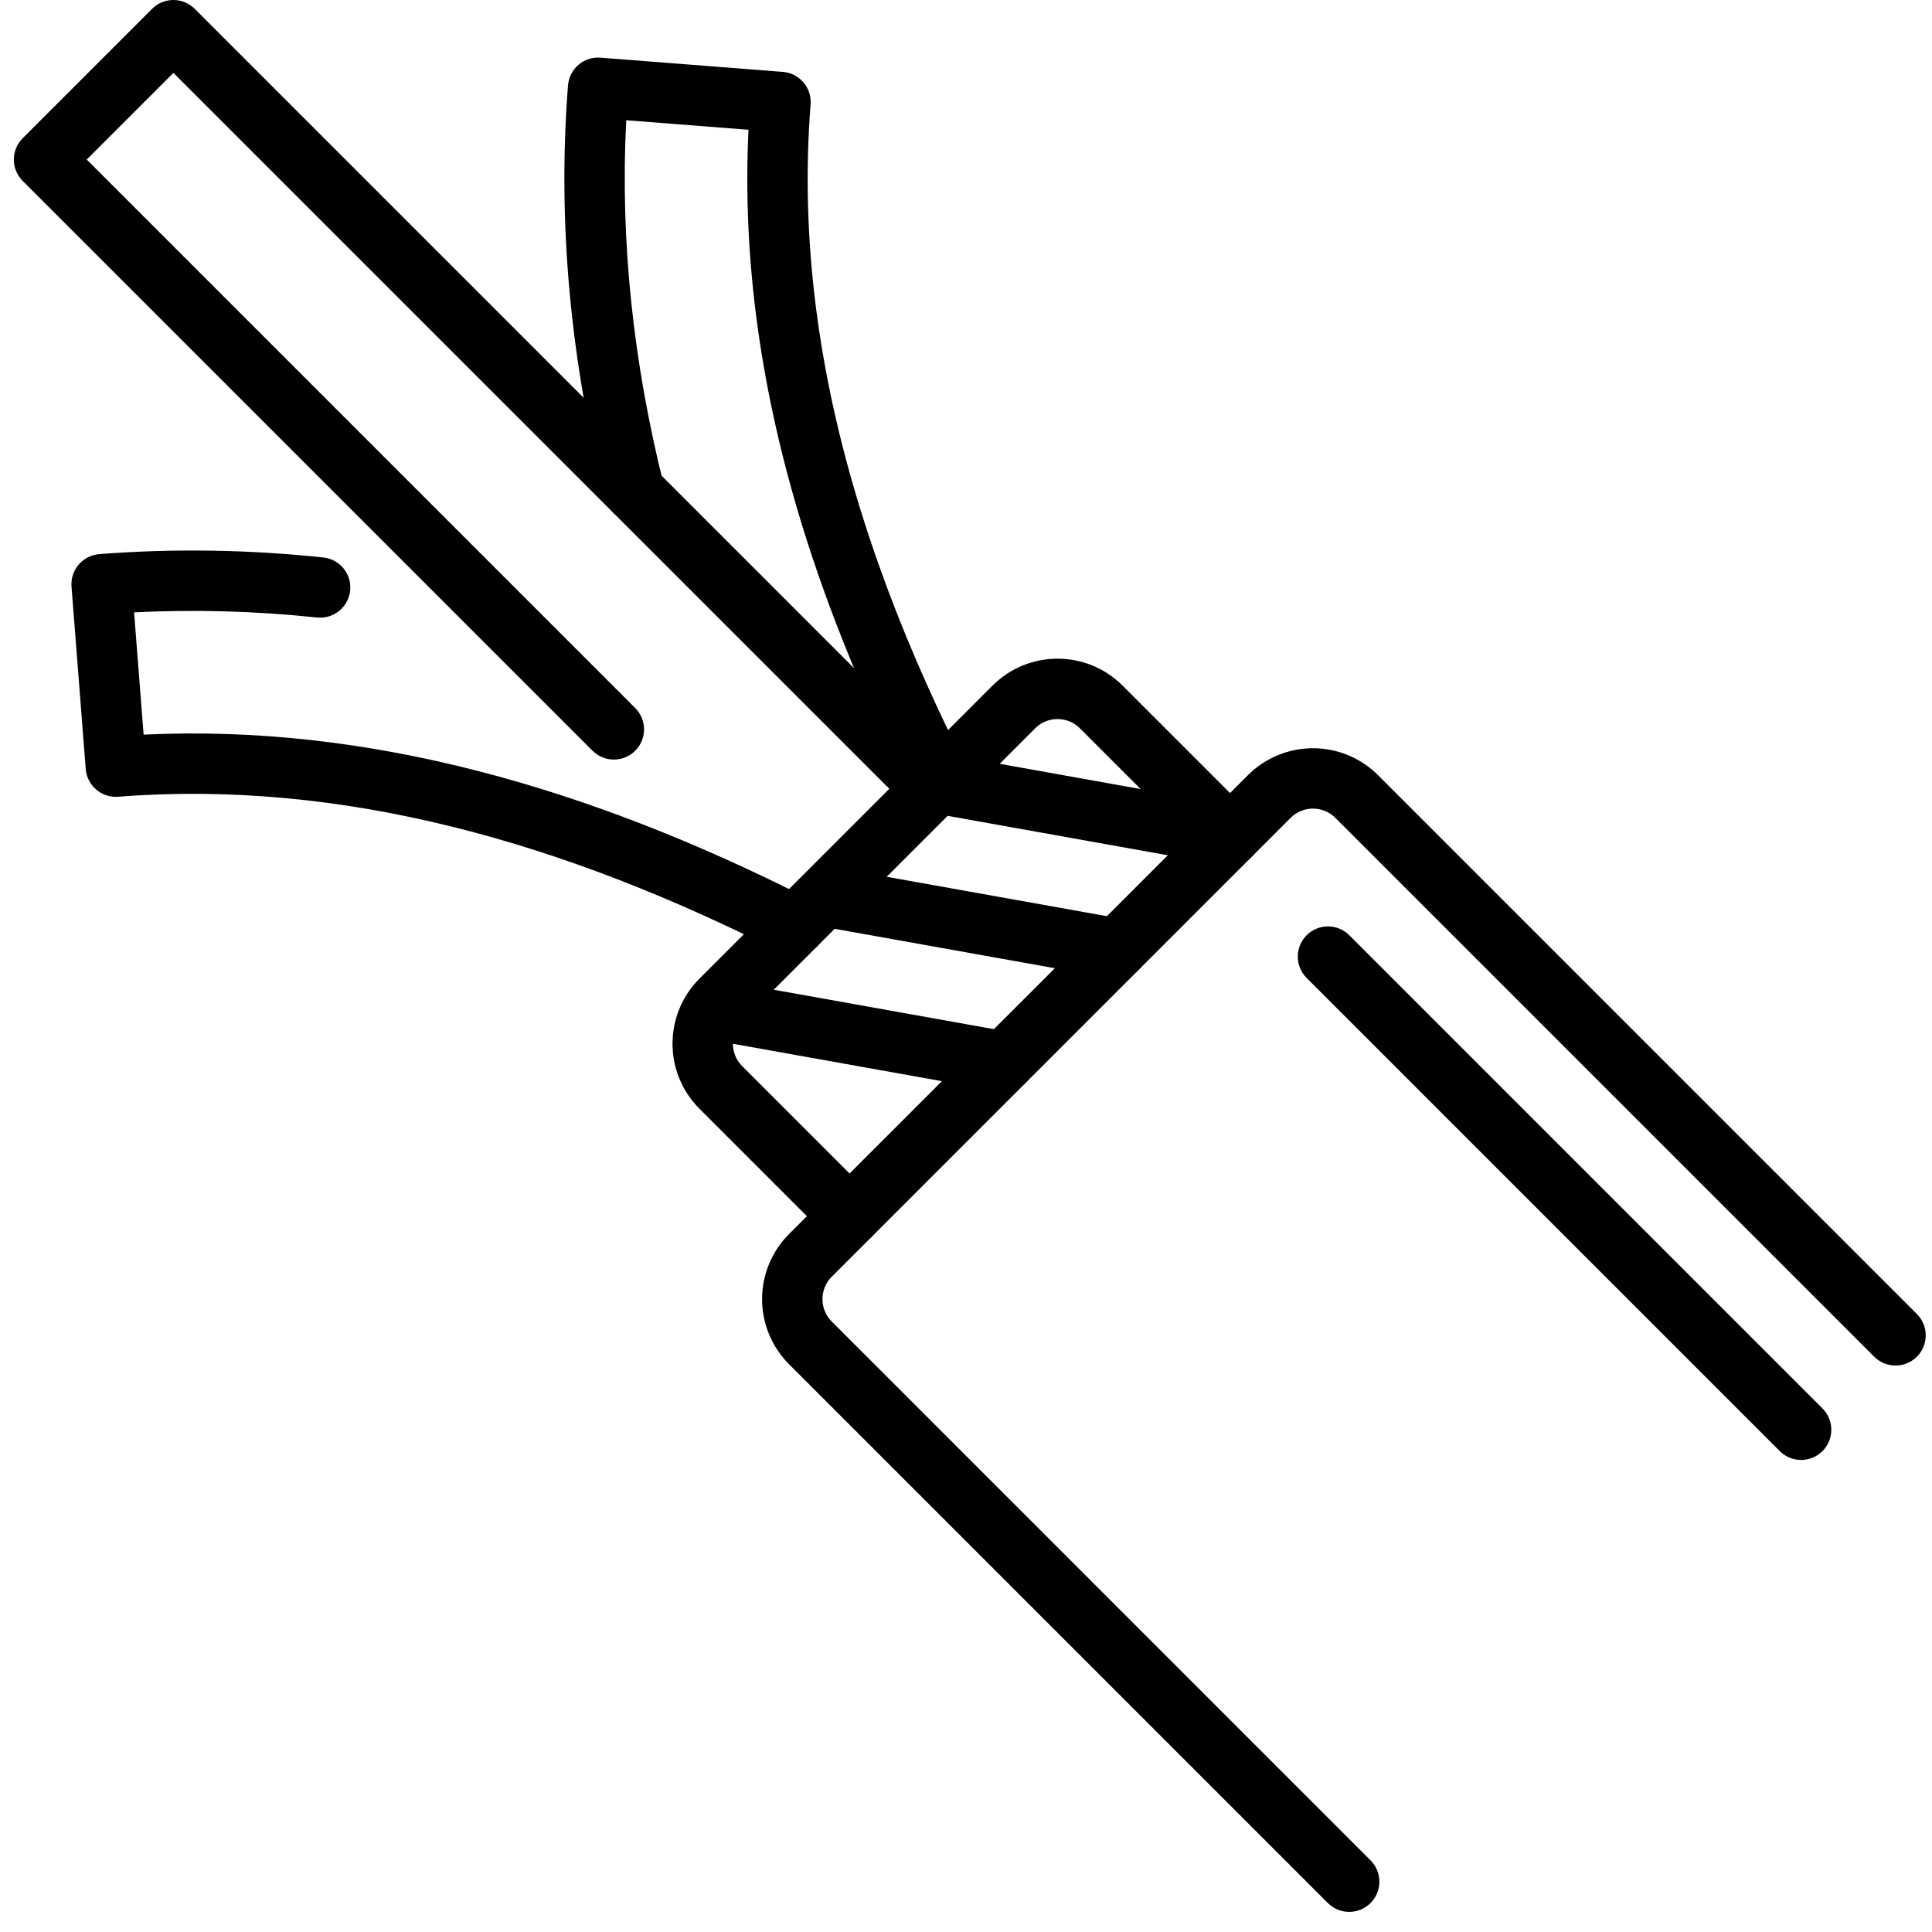 <?xml version="1.0" encoding="UTF-8"?> <svg xmlns="http://www.w3.org/2000/svg" clip-rule="evenodd" fill-rule="evenodd" height="512" stroke-linejoin="round" stroke-miterlimit="2" viewBox="0 0 72 72" width="512"><g id="optical-core"><path d="m36.021 28.603c-1.63-3.214-2.976-6.434-3.971-9.663-1.537-4.991-2.236-10.004-1.842-15.052.049-.619-.414-1.16-1.034-1.209l-6.797-.53c-.62-.049-1.161.414-1.209 1.034-.402 5.149.103 10.278 1.375 15.386.15.602.761.97 1.363.82.603-.15.97-.761.82-1.364-1.12-4.498-1.62-9.013-1.388-13.544 0 0 4.556.355 4.556.355-.238 4.949.497 9.868 2.006 14.766 1.031 3.348 2.424 6.687 4.114 10.018.281.554.958.776 1.512.495s.775-.959.495-1.512z"></path><path d="m12.048 20.775c-2.777-.293-5.56-.341-8.349-.124-.619.049-1.082.59-1.034 1.21l.53 6.797c.049.619.59 1.082 1.21 1.034 8.314-.649 16.531 1.663 24.714 5.812.553.281 1.231.06 1.512-.494s.059-1.231-.495-1.512c-8.205-4.162-16.453-6.521-24.784-6.12 0 0-.355-4.556-.355-4.556 2.276-.117 4.548-.048 6.816.19.617.065 1.171-.383 1.236-1.001.065-.617-.383-1.171-1.001-1.236z"></path><path d="m35.528 28.6-28.27-28.27c-.44-.44-1.152-.44-1.591 0l-4.821 4.821c-.44.439-.44 1.151 0 1.591l21.236 21.236c.439.439 1.152.439 1.591 0s.439-1.152 0-1.591l-20.441-20.441s3.23-3.23 3.23-3.23 27.475 27.475 27.475 27.475c.44.439 1.152.439 1.591 0 .44-.439.44-1.152 0-1.591z"></path><path d="m71.437 48.969s-15.033-15.032-20.081-20.08c-.643-.643-1.515-1.005-2.425-1.005s-1.783.362-2.426 1.005c-3.814 3.815-13.285 13.285-17.1 17.1-.643.643-1.004 1.516-1.005 2.426 0 .909.362 1.782 1.005 2.425 5.048 5.048 20.08 20.08 20.08 20.08.44.44 1.152.44 1.591 0 .44-.439.44-1.151 0-1.59 0 0-15.032-15.033-20.08-20.081-.221-.221-.346-.521-.346-.834.001-.314.125-.614.346-.835l17.1-17.1c.221-.221.522-.346.835-.346s.613.125.834.346c5.048 5.048 20.081 20.08 20.081 20.08.439.439 1.152.439 1.591 0s.439-1.152 0-1.591z"></path><path d="m46.635 30.35s-2.893-2.894-4.798-4.798c-1.339-1.34-3.511-1.34-4.851 0l-10.918 10.918c-1.34 1.339-1.34 3.512 0 4.851 1.904 1.905 4.798 4.798 4.798 4.798.439.439 1.152.439 1.591 0s.439-1.152 0-1.591c0 0-2.894-2.893-4.798-4.798-.461-.461-.461-1.208 0-1.669 0 0 10.918-10.918 10.918-10.918.461-.461 1.208-.461 1.669 0 1.905 1.904 4.798 4.798 4.798 4.798.439.439 1.152.439 1.591 0s.439-1.152 0-1.591z"></path><path d="m46.038 30.038-10.254-1.836c-.612-.109-1.197.298-1.306.91-.109.611.298 1.196.909 1.305l10.255 1.836c.611.109 1.196-.298 1.305-.91.11-.611-.298-1.196-.909-1.305z"></path><path d="m41.829 34.247-10.255-1.835c-.611-.109-1.196.298-1.305.909-.11.611.298 1.196.909 1.306l10.254 1.835c.611.11 1.196-.298 1.306-.909.109-.611-.298-1.196-.909-1.306z"></path><path d="m37.619 38.457-10.254-1.836c-.611-.109-1.197.298-1.306.91-.109.611.298 1.196.909 1.305l10.255 1.836c.611.109 1.196-.298 1.305-.91.11-.611-.298-1.196-.909-1.305z"></path><path d="m48.694 36.445 17.633 17.634c.439.439 1.152.439 1.591 0s.439-1.152 0-1.591l-17.633-17.634c-.439-.439-1.152-.439-1.591 0s-.439 1.152 0 1.591z"></path></g></svg> 